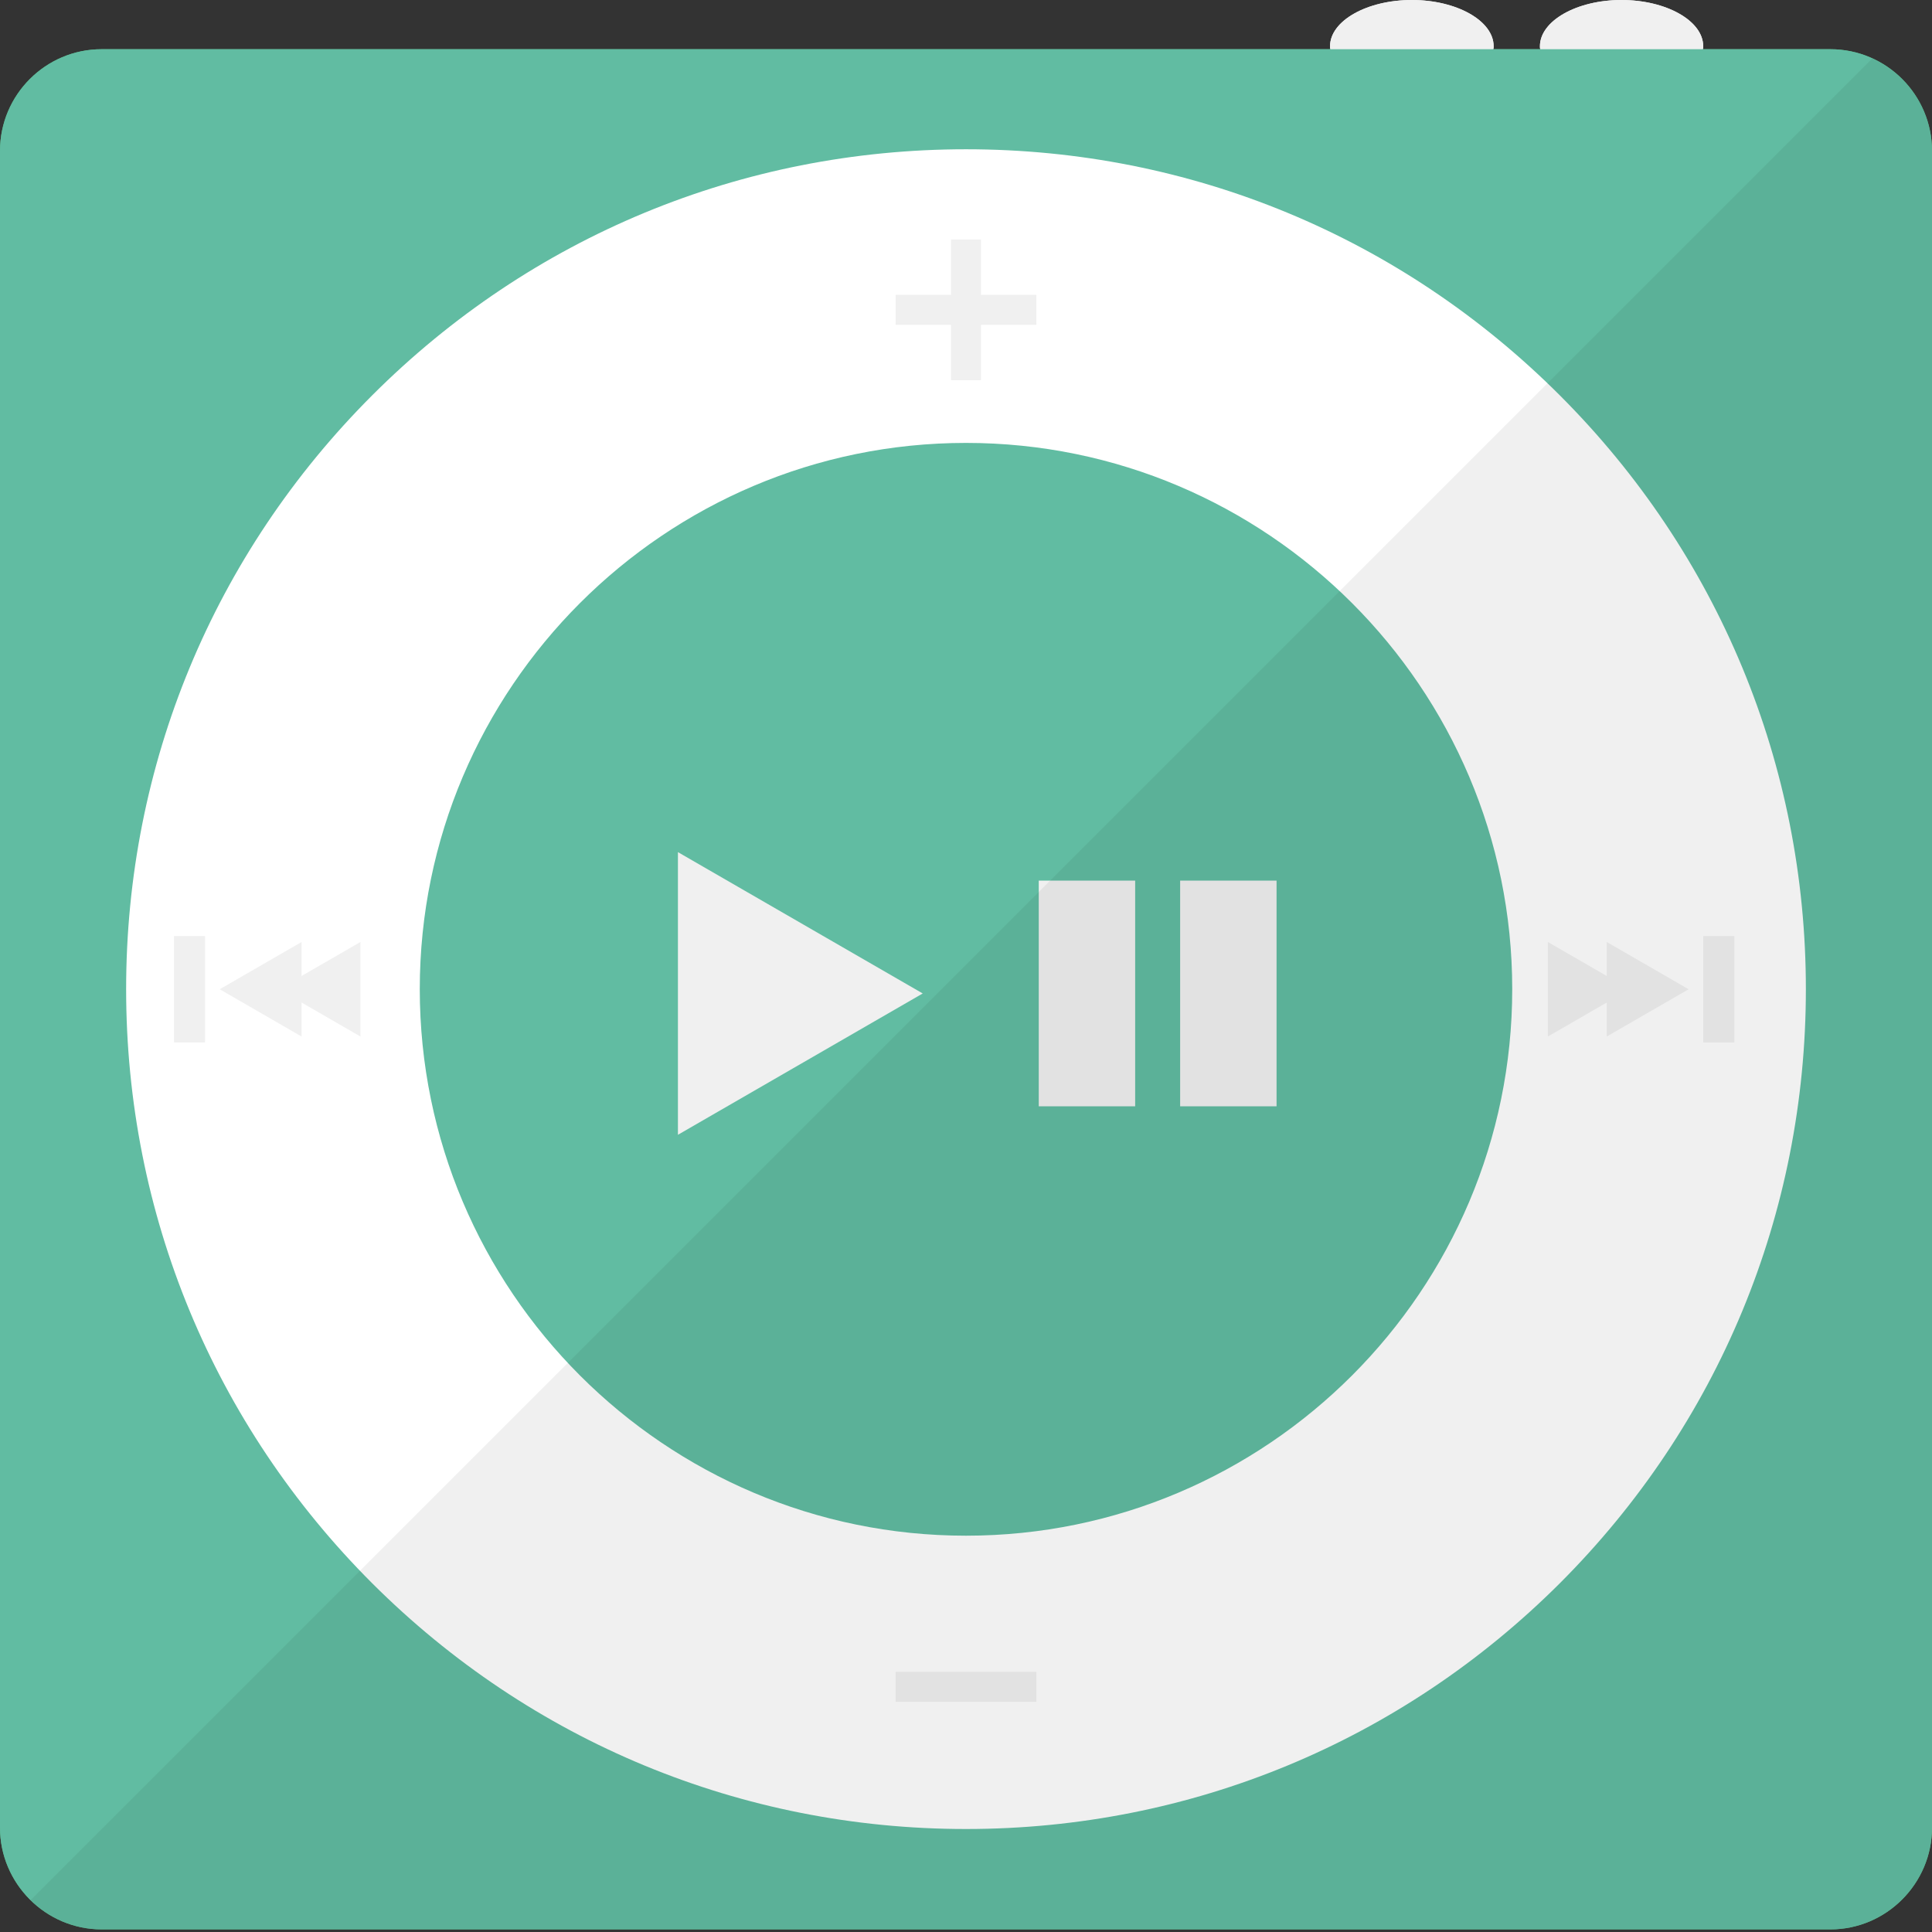 <?xml version="1.0" encoding="iso-8859-1"?>

<!DOCTYPE svg PUBLIC "-//W3C//DTD SVG 1.1//EN" "http://www.w3.org/Graphics/SVG/1.1/DTD/svg11.dtd">

<svg version="1.1" id="_x34_" xmlns="http://www.w3.org/2000/svg" xmlns:xlink="http://www.w3.org/1999/xlink" 
	 viewBox="0 0 512 512"  xml:space="preserve">
<rect x="0" y="0" width="512" height="512" fill="#333333" stroke="none"/>
<g>
	<g>
		<path style="fill:#F0F0F0;" d="M395.832,12.264c0,0.259,0,0.519-0.086,0.778c-0.691,6.478-10.192,11.574-21.592,11.574
			c-11.401,0-20.902-5.096-21.592-11.574c-0.086-0.259-0.086-0.518-0.086-0.778c0-6.737,9.76-12.264,21.679-12.264
			C386.073,0,395.832,5.528,395.832,12.264z"/>
		<path style="fill:#F0F0F0;" d="M451.368,12.264c0,0.259,0,0.519-0.086,0.778c-0.691,6.478-10.192,11.574-21.592,11.574
			c-11.314,0-20.815-5.096-21.507-11.574c-0.086-0.259-0.086-0.518-0.086-0.778C408.097,5.528,417.857,0,429.69,0
			C441.609,0,451.368,5.528,451.368,12.264z"/>
		<path style="fill:#56B87D;" d="M512,39.989v444.373c0,14.769-12.092,26.947-26.947,26.947H26.947
			C12.092,511.309,0,499.132,0,484.362V39.989c0-14.855,12.092-26.947,26.947-26.947h458.105C499.908,13.042,512,25.134,512,39.989z
			"/>
		<path style="fill:#FFFFFF;" d="M413.366,104.767C371.304,62.705,315.422,39.557,256,39.557
			c-59.422,0-115.303,23.147-157.365,65.209c-42.062,42.062-65.209,97.944-65.209,157.366c0,59.508,23.147,115.39,65.209,157.452
			c42.062,41.976,97.943,65.123,157.365,65.123c59.422,0,115.304-23.147,157.366-65.123c42.062-42.062,65.209-97.944,65.209-157.452
			C478.575,202.71,455.428,146.829,413.366,104.767z M256,406.974c-79.806,0-144.755-64.95-144.755-144.842
			c0-79.806,64.95-144.756,144.755-144.756c79.806,0,144.756,64.95,144.756,144.756C400.756,342.025,335.806,406.974,256,406.974z"
			/>
		<g>
			<g>
				<polygon style="fill:#F0F0F0;" points="179.657,225.821 244.533,263.277 179.657,300.733 				"/>
			</g>
			<g>
				<rect x="275.28" y="233.372" style="fill:#F0F0F0;" width="25.551" height="59.81"/>
				<rect x="312.751" y="233.372" style="fill:#F0F0F0;" width="25.551" height="59.81"/>
			</g>
		</g>
		<g>
			<g>
				<polygon style="fill:#F0F0F0;" points="410.203,249.639 431.895,262.163 410.203,274.687 				"/>
			</g>
			<g>
				<polygon style="fill:#F0F0F0;" points="425.804,249.639 447.496,262.163 425.804,274.687 				"/>
			</g>
			<rect x="451.385" y="248.066" style="fill:#F0F0F0;" width="8.235" height="28.193"/>
		</g>
		<g>
			<g>
				<polygon style="fill:#F0F0F0;" points="95.52,249.639 73.827,262.163 95.52,274.687 				"/>
			</g>
			<g>
				<polygon style="fill:#F0F0F0;" points="79.919,249.639 58.227,262.163 79.919,274.687 				"/>
			</g>
			<rect x="46.102" y="248.066" style="fill:#F0F0F0;" width="8.235" height="28.193"/>
		</g>
		<g>
			<rect x="237.356" y="78.137" style="fill:#F0F0F0;" width="37.288" height="7.954"/>
			<rect x="252.023" y="63.47" style="fill:#F0F0F0;" width="7.954" height="37.288"/>
		</g>
		<g>
			<rect x="237.356" y="443.046" style="fill:#F0F0F0;" width="37.288" height="7.954"/>
		</g>
	</g>
	<g>
		<path style="fill:#F0F0F0;" d="M395.832,12.264c0,0.259,0,0.519-0.086,0.778c-0.691,6.478-10.192,11.574-21.592,11.574
			c-11.401,0-20.902-5.096-21.592-11.574c-0.086-0.259-0.086-0.518-0.086-0.778c0-6.737,9.76-12.264,21.679-12.264
			C386.073,0,395.832,5.528,395.832,12.264z"/>
		<path style="fill:#F0F0F0;" d="M451.368,12.264c0,0.259,0,0.519-0.086,0.778c-0.691,6.478-10.192,11.574-21.592,11.574
			c-11.314,0-20.815-5.096-21.507-11.574c-0.086-0.259-0.086-0.518-0.086-0.778C408.097,5.528,417.857,0,429.69,0
			C441.609,0,451.368,5.528,451.368,12.264z"/>
		<path style="fill:#61BCA2;" d="M512,39.989v444.373c0,14.769-12.092,26.947-26.947,26.947H26.947
			C12.092,511.309,0,499.132,0,484.362V39.989c0-14.855,12.092-26.947,26.947-26.947h458.105C499.908,13.042,512,25.134,512,39.989z
			"/>
		<path style="fill:#FFFFFF;" d="M413.366,104.767C371.304,62.705,315.422,39.557,256,39.557
			c-59.422,0-115.303,23.147-157.365,65.209c-42.062,42.062-65.209,97.944-65.209,157.366c0,59.508,23.147,115.39,65.209,157.452
			c42.062,41.976,97.943,65.123,157.365,65.123c59.422,0,115.304-23.147,157.366-65.123c42.062-42.062,65.209-97.944,65.209-157.452
			C478.575,202.71,455.428,146.829,413.366,104.767z M256,406.974c-79.806,0-144.755-64.95-144.755-144.842
			c0-79.806,64.95-144.756,144.755-144.756c79.806,0,144.756,64.95,144.756,144.756C400.756,342.025,335.806,406.974,256,406.974z"
			/>
		<g>
			<g>
				<polygon style="fill:#F0F0F0;" points="179.657,225.821 244.533,263.277 179.657,300.733 				"/>
			</g>
			<g>
				<rect x="275.28" y="233.372" style="fill:#F0F0F0;" width="25.551" height="59.81"/>
				<rect x="312.751" y="233.372" style="fill:#F0F0F0;" width="25.551" height="59.81"/>
			</g>
		</g>
		<g>
			<g>
				<polygon style="fill:#F0F0F0;" points="410.203,249.639 431.895,262.163 410.203,274.687 				"/>
			</g>
			<g>
				<polygon style="fill:#F0F0F0;" points="425.804,249.639 447.496,262.163 425.804,274.687 				"/>
			</g>
			<rect x="451.385" y="248.066" style="fill:#F0F0F0;" width="8.235" height="28.193"/>
		</g>
		<g>
			<g>
				<polygon style="fill:#F0F0F0;" points="95.52,249.639 73.827,262.163 95.52,274.687 				"/>
			</g>
			<g>
				<polygon style="fill:#F0F0F0;" points="79.919,249.639 58.227,262.163 79.919,274.687 				"/>
			</g>
			<rect x="46.102" y="248.066" style="fill:#F0F0F0;" width="8.235" height="28.193"/>
		</g>
		<g>
			<rect x="237.356" y="78.137" style="fill:#F0F0F0;" width="37.288" height="7.954"/>
			<rect x="252.023" y="63.47" style="fill:#F0F0F0;" width="7.954" height="37.288"/>
		</g>
		<g>
			<rect x="237.356" y="443.046" style="fill:#F0F0F0;" width="37.288" height="7.954"/>
		</g>
	</g>
	<path style="opacity:0.06;fill:#040000;" d="M496.153,15.502L8.109,503.545c4.864,4.78,11.506,7.764,18.838,7.764h458.105
		c14.856,0,26.947-12.178,26.947-26.947V39.989C512,29.1,505.473,19.747,496.153,15.502z"/>
</g>
</svg>